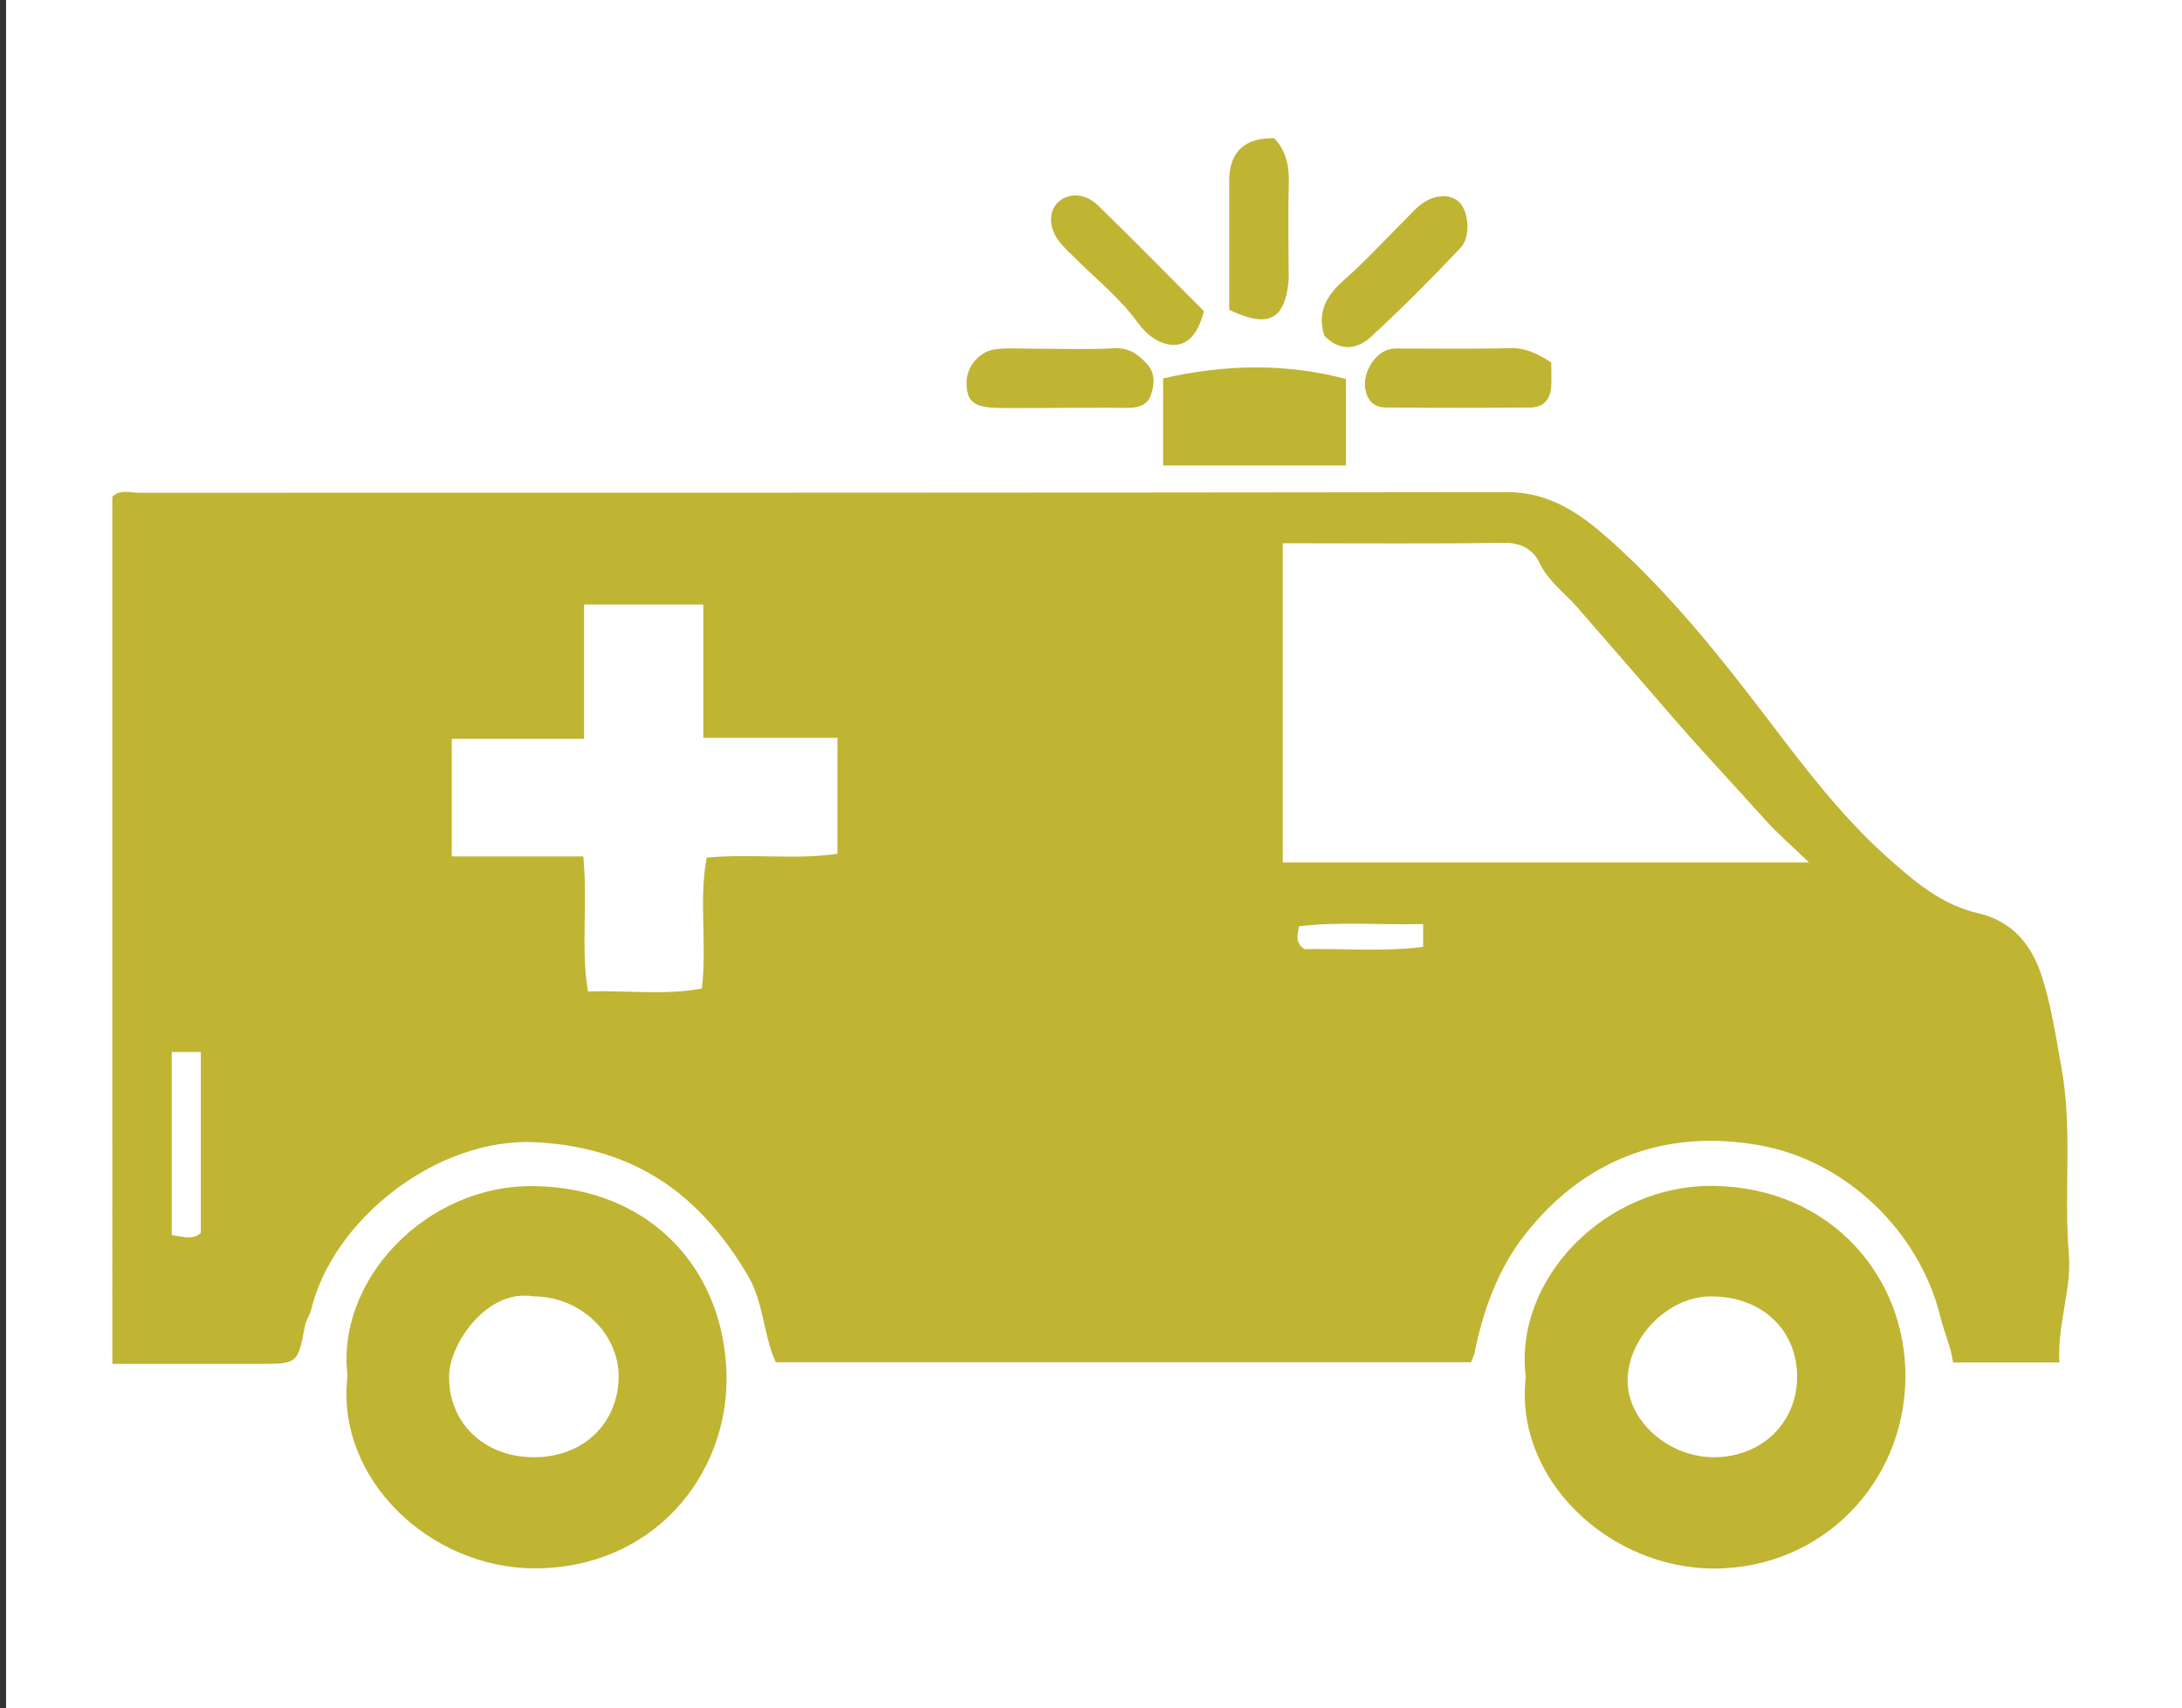 <?xml version="1.0" encoding="UTF-8"?> <svg xmlns="http://www.w3.org/2000/svg" id="Calque_1" data-name="Calque 1" version="1.1" viewBox="0 0 1080 845.6"><rect x="0" y="0" width="1080" height="845.6" fill="#333333" stroke="none"/><defs><style> .cls-1 { fill: #c0b433; } .cls-1, .cls-2 { stroke-width: 0px; } .cls-2 { fill: #fff; } </style></defs><rect class="cls-2" x="3" y="-8.4" width="1089.9" height="867.6"></rect><path class="cls-1" d="M1019.4,674.4h-52.7c-1-7.5-4.3-14.6-6.3-22.6-10.3-42.1-46.4-77-88.9-84.8-46.9-8.6-87.9,6.7-117.4,45-12.8,16.6-20.1,36.9-24.3,57.8-.3,1.3-.9,2.4-1.7,4.5h-344.1c-6.2-13.3-5.8-29.4-14-43.2-23.7-40-55.6-62.9-104.2-65.7-49.4-2.8-101.1,38.3-111.8,82.9-.6,2.6-2.5,5-3,7.6-3.6,19.2-3.6,19.2-23.1,19.2-23.7,0-47.4,0-72.3,0V245.9c3.6-3.8,8.8-2,13.5-2,225.7,0,451.5,0,677.2-.3,21.2,0,36.7,11.3,50.7,23.8,28.8,25.8,53,55.8,76.5,86.6,18.7,24.6,37.4,49.6,60.7,70.4,13.2,11.8,26.9,23.5,44.8,27.6,17.5,4,26.9,16.2,31.8,31.8,4.5,14.2,6.7,29,9.4,43.8,5.8,31.2,1.2,62.3,3.8,93.3,1.4,17.6-5.7,34-4.7,53.6ZM634.9,268.9v158h260.5c-8.8-8.5-15.7-14.4-21.7-21.1-14.8-16.5-30-32.6-44.5-49.3-16.2-18.7-32.4-37.4-48.7-56.1-6.3-7.2-14.3-12.8-18.6-22-2.9-6.1-8.8-9.8-17.1-9.7-36.3.5-72.5.2-109.9.2ZM288.7,423.9c2.3,23.7-1.3,45.2,2.3,66.8,19.7-.5,38.2,2,56.4-1.4,2.6-22.4-1.6-43.9,2.4-64.8,22.5-2.1,44,1.2,64.7-1.9v-57.4h-66.4v-66h-59v66.5h-65.5v58.2h65.1ZM85,520.7v90.6c5.8.9,10.6,2.6,14.4-1.1v-89.5h-14.4ZM704.4,457.4c-21.9.5-41.8-1.3-61.4,1.1-.8,4.4-2.2,7.8,2.6,11.3,18.7-.4,38.6,1.4,58.8-1.1v-11.3Z"></path><path class="cls-1" d="M755.2,681.7c-6.1-48.6,39.5-95.6,93.3-94.7,58,1,95.3,45.4,94.6,95.4-.7,51.8-41.2,93.7-94.3,94-52.4.2-99.5-44.5-93.6-94.7ZM848.5,721.3c23.4-.1,40.9-17,41-39.6.1-23.5-17.6-40.1-42.7-40-21.2,0-41.2,20.4-41.2,41.8,0,19.9,20.4,37.9,42.8,37.8Z"></path><path class="cls-1" d="M172,680.9c-5.7-47.4,39-94.4,92-93.8,57.7.6,94.8,41.2,95.6,94.1.7,49.1-36.3,95-94.8,95.1-51.5.1-98.9-43.9-92.8-95.4ZM264.1,641.7c-22.9-4-41.4,23.2-41.8,39-.6,23.4,17.3,40.7,42.1,40.6,23.8,0,41.1-16.1,41.8-38.9.6-22-18.7-40.7-42.1-40.7Z"></path><path class="cls-1" d="M666.2,187.6v42.8h-90.5v-43.1c31-7.1,61.1-7.5,90.5.3Z"></path><path class="cls-1" d="M767.8,179.5c0,3.4.2,7.5,0,11.6-.3,6.5-3.8,10.6-10.4,10.6-23.8.2-47.6.2-71.3,0-6.6,0-9.9-4-10.5-10.6-.6-7,4.7-15.9,11.4-18,2.6-.8,5.5-.6,8.3-.6,17.5,0,35,.3,52.4-.2,7.5-.2,13.2,2.8,20.1,7.1Z"></path><path class="cls-1" d="M655.5,166.2c-3.6-11.3.7-19.6,9.3-27.2,10.9-9.6,20.8-20.4,31.1-30.7,2-2,3.8-4,5.9-5.9,6.9-6,15.2-7,20.3-2.5,4.8,4.2,6.1,17.3.8,22.8-14.3,15.1-29,29.9-44.3,44-7,6.5-15.7,7.3-23.2-.6Z"></path><path class="cls-1" d="M522.5,201.9c-9.7,0-19.4.2-29.1,0-11.7-.4-14.9-3.3-15-12.3,0-8.2,6.3-15.9,14.8-16.8,6.2-.7,12.5-.2,18.7-.2,13.2,0,26.4.5,39.5-.2,7.2-.4,11.7,2.8,16.1,7.5,4.5,4.8,3.9,10.3,2.2,15.5-1.7,5.1-6.4,6.6-11.8,6.5-11.8-.2-23.6,0-35.4,0Z"></path><path class="cls-1" d="M608.4,153.3c0-22.1,0-42.9,0-63.7q0-21.5,22.3-21.2c6,6.4,7.5,14,7.2,22.6-.4,13.9-.1,27.8-.1,41.7,0,2.1.2,4.2,0,6.2-1.8,19.4-9.9,23.7-29.3,14.5Z"></path><path class="cls-1" d="M595.9,154c-2.5,9.6-7,17.2-15.7,16.7-6.3-.4-12.4-4.5-17.3-11.3-8.4-11.7-20.1-21-30.4-31.3-2.5-2.5-5.1-4.8-7.3-7.4-6-7-6.6-15.2-1.8-20.3,5-5.1,13.6-5.1,20.2,1.4,17.4,16.9,34.4,34.3,52.3,52.2Z"></path></svg> 